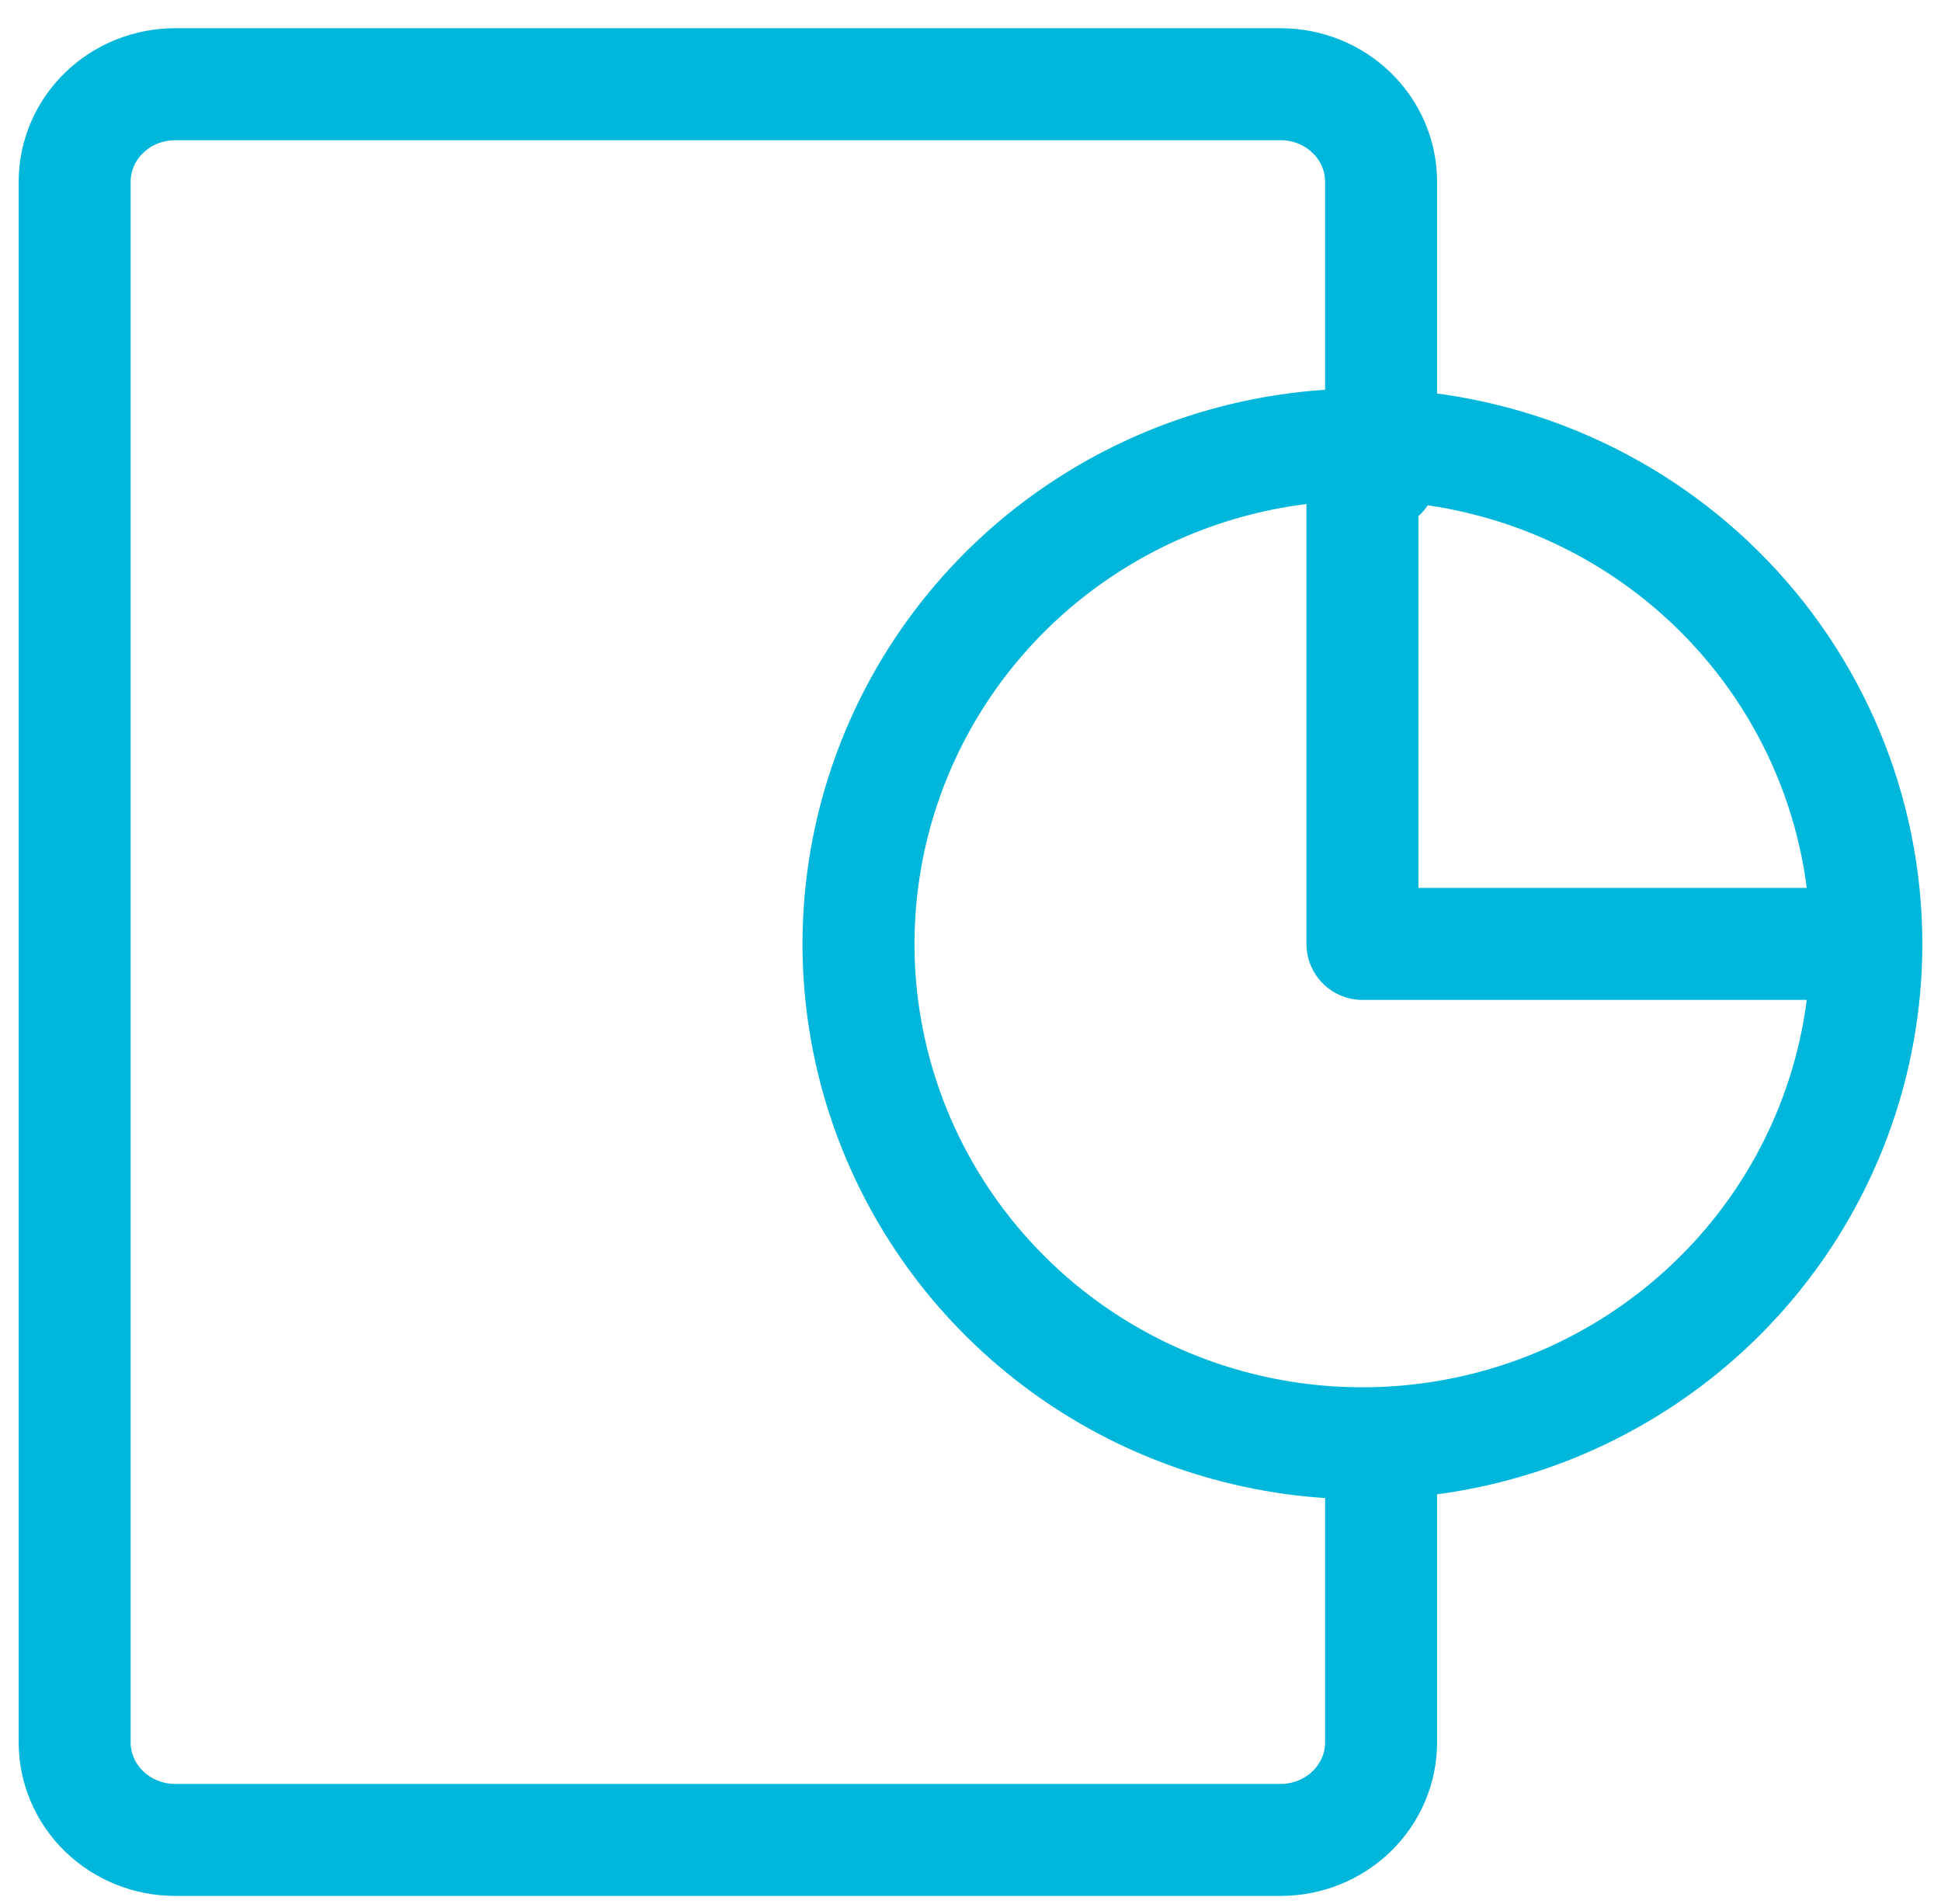 <svg width="52" height="51" viewBox="0 0 52 51" fill="none" xmlns="http://www.w3.org/2000/svg">
<path id="Vector" d="M37 38.834V46.672C37 47.365 36.716 48.03 36.211 48.52C35.706 49.01 35.022 49.285 34.308 49.285H4.692C3.978 49.285 3.293 49.01 2.789 48.52C2.284 48.03 2 47.365 2 46.672V4.869C2 4.176 2.284 3.511 2.789 3.021C3.293 2.531 3.978 2.256 4.692 2.256H34.308C35.022 2.256 35.706 2.531 36.211 3.021C36.716 3.511 37 4.176 37 4.869V12.707M36.5 11.908C33.83 11.908 31.22 12.692 29 14.162C26.78 15.632 25.049 17.721 24.028 20.165C23.006 22.61 22.738 25.299 23.259 27.894C23.78 30.489 25.066 32.872 26.954 34.743C28.842 36.614 31.247 37.888 33.866 38.404C36.485 38.92 39.199 38.655 41.666 37.643C44.133 36.63 46.241 34.916 47.725 32.716C49.208 30.516 50 27.93 50 25.284M36.5 11.908C40.08 11.908 43.514 13.317 46.046 15.826C48.578 18.334 50 21.737 50 25.284M36.5 11.908V25.284H50" stroke="#00B7DB" stroke-width="3" stroke-linecap="round" stroke-linejoin="round"/>
</svg>
